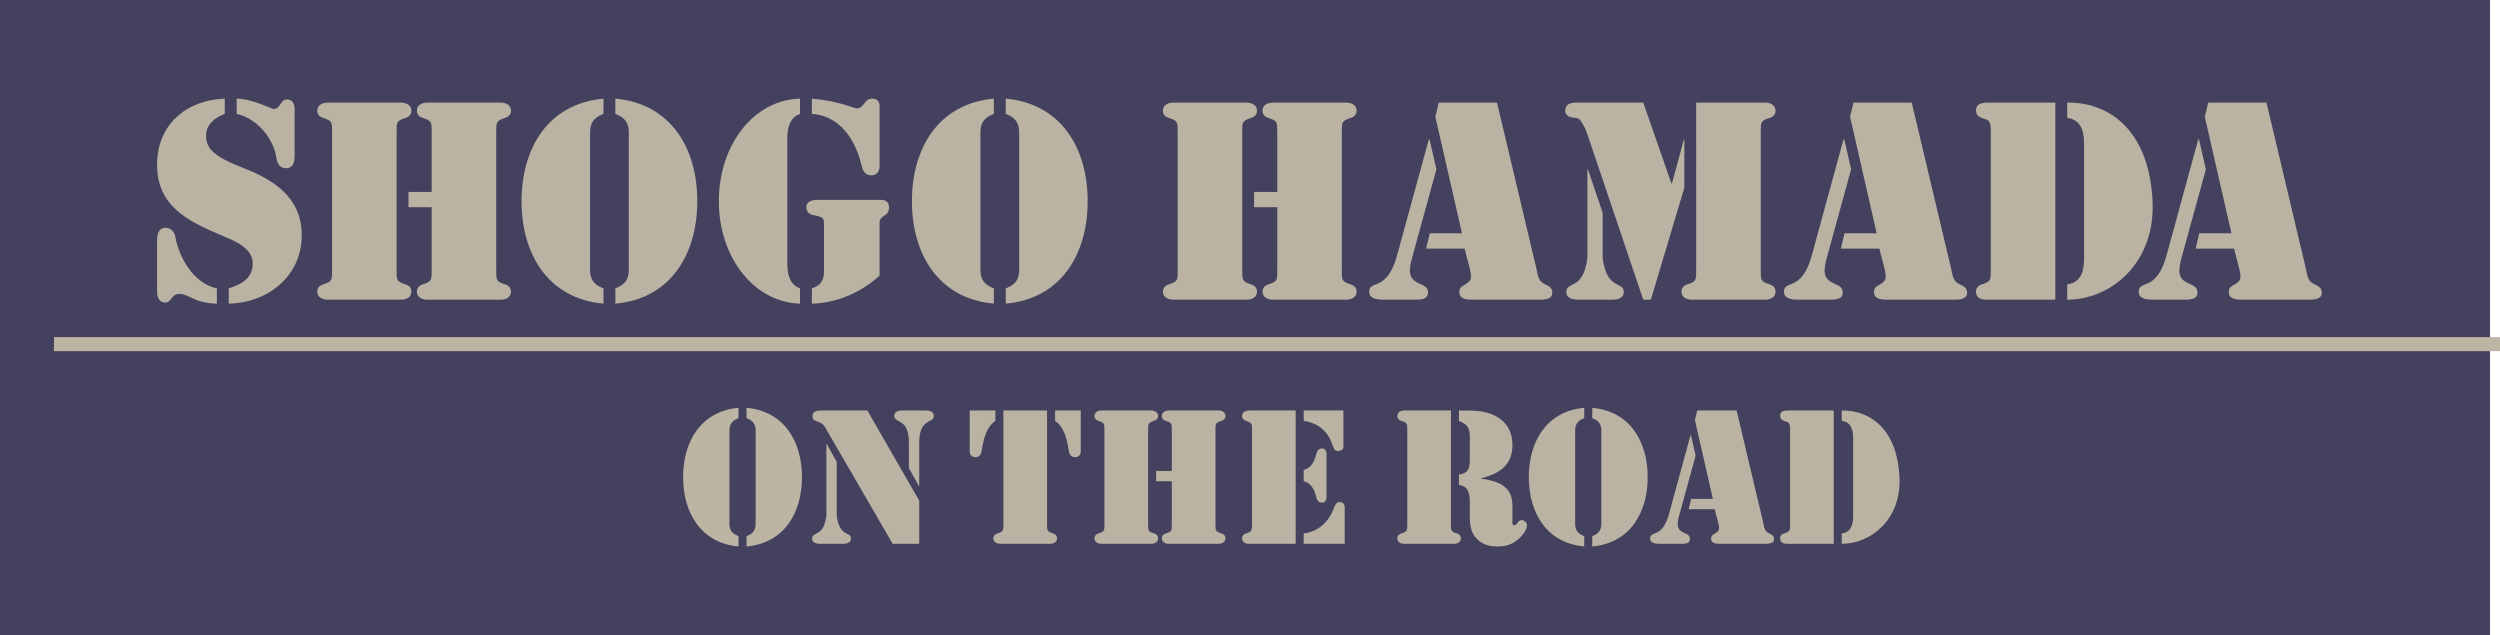<?xml version="1.0" encoding="utf-8"?>
<!-- Generator: Adobe Illustrator 12.0.0, SVG Export Plug-In . SVG Version: 6.00 Build 51448)  -->
<!DOCTYPE svg PUBLIC "-//W3C//DTD SVG 1.1//EN" "http://www.w3.org/Graphics/SVG/1.1/DTD/svg11.dtd">
<svg  version="1.1" id="レイヤー_1" xmlns="http://www.w3.org/2000/svg" xmlns:xlink="http://www.w3.org/1999/xlink" width="501.833" height="127.5"
	 viewBox="0 0 501.833 127.5" overflow="visible" enable-background="new 0 0 501.833 127.5" xml:space="preserve">
<g>
	<rect fill="#43415D" width="499.833" height="127.5"/>
	<g>
		<path fill="#BAB3A3" d="M45.121,22.871c-2.01,0.687-3.755,2.168-3.755,4.336c0,2.591,1.428,4.178,7.722,6.611
			c9.361,3.597,11.477,8.568,11.477,13.434c0,8.198-6.823,13.54-14.65,13.699v-3.067c2.539-0.794,4.707-1.957,4.813-4.866
			c0.106-3.332-3.808-4.707-6.347-5.817c-6.664-2.804-12.852-5.818-12.852-14.122c0-8.039,5.818-13.011,13.592-13.275V22.871z
			 M31.529,48.31c0-1.11,0.211-2.592,1.692-2.592c1.058,0,1.798,0.847,1.957,1.746c0.74,4.231,3.702,9.467,8.356,10.419v3.067
			c-4.601-0.106-5.606-1.957-7.51-1.957c-1.692,0-1.534,1.745-2.855,1.745c-1.64,0-1.64-1.957-1.64-2.221V48.31z M59.137,31.227
			c0,1.217-0.211,2.539-1.745,2.539c-1.27,0-1.746-1.005-1.904-2.063c-0.582-3.914-3.861-7.933-7.986-8.832v-3.068
			c3.333,0.053,6.875,2.063,7.458,2.063c1.375,0,1.269-1.904,2.644-1.904c1.64,0,1.534,1.798,1.534,2.221V31.227z"/>
		<path fill="#BAB3A3" d="M79.615,54.234c0,1.957-0.053,2.274,1.798,2.855c0.688,0.212,1.164,0.688,1.164,1.428
			c0,1.534-1.745,1.64-1.957,1.64H65.652c-0.212,0-1.957-0.105-1.957-1.64c0-0.74,0.476-1.216,1.164-1.428
			c1.851-0.582,1.798-0.899,1.798-2.855V26.52c0-1.957,0.053-2.274-1.798-2.855c-0.688-0.212-1.164-0.688-1.164-1.428
			c0-1.534,1.745-1.64,1.957-1.64h14.967c0.212,0,1.957,0.105,1.957,1.64c0,0.74-0.476,1.216-1.164,1.428
			c-1.851,0.582-1.798,0.899-1.798,2.855V54.234z M86.649,41.593h-4.654v-3.067h4.654V26.52c0-1.957,0.053-2.274-1.799-2.855
			c-0.687-0.212-1.163-0.688-1.163-1.428c0-1.534,1.746-1.64,1.957-1.64h14.968c0.212,0,1.957,0.105,1.957,1.64
			c0,0.74-0.476,1.216-1.164,1.428c-1.851,0.582-1.798,0.899-1.798,2.855v27.714c0,1.957-0.053,2.274,1.798,2.855
			c0.688,0.212,1.164,0.688,1.164,1.428c0,1.534-1.745,1.64-1.957,1.64H85.644c-0.211,0-1.957-0.105-1.957-1.64
			c0-0.74,0.476-1.216,1.163-1.428c1.852-0.582,1.799-0.899,1.799-2.855V41.593z"/>
		<path fill="#BAB3A3" d="M121.142,22.871c-2.486,0.899-2.697,2.485-2.697,3.808v27.397c0,1.322,0.211,2.909,2.697,3.808v3.067
			c-11.212-1.005-16.449-10.049-16.449-20.574s5.236-19.569,16.449-20.574V22.871z M123.521,57.883
			c2.486-0.899,2.698-2.486,2.698-3.808V26.678c0-1.322-0.212-2.909-2.698-3.808v-3.068c11.213,1.005,16.449,10.049,16.449,20.574
			s-5.236,19.569-16.449,20.574V57.883z"/>
		<path fill="#BAB3A3" d="M158.048,53.017c0,1.904,0.423,4.125,2.539,4.866v3.067c-9.203-0.264-16.291-9.256-16.291-20.574
			c0-11.371,7.087-20.362,16.291-20.574v3.068c-2.116,0.74-2.539,2.909-2.539,4.813V53.017z M162.967,57.883
			c2.328-0.688,2.433-2.486,2.433-3.385v-9.52c0-1.164-0.053-1.428-2.168-1.798c-0.847-0.211-1.375-0.688-1.375-1.587
			c0-1.428,1.852-1.48,2.116-1.48h12.64c0.265,0,1.852-0.159,1.852,1.587c0,0.899-0.476,1.269-0.952,1.586
			c-1.11,0.688-0.952,1.322-0.952,1.586v10.472c-3.703,3.332-8.568,5.5-13.593,5.606V57.883z M162.967,19.803
			c5.554,0.476,8.41,1.957,8.992,1.957c1.586,0,1.428-1.957,3.12-1.957c1.587,0,1.481,1.428,1.481,1.692V33.29
			c0,0.265,0,1.904-1.64,1.904c-1.375,0-1.745-1.004-2.01-2.115c-1.64-6.77-5.659-9.997-9.943-10.208V19.803z"/>
		<path fill="#BAB3A3" d="M199.503,22.871c-2.486,0.899-2.697,2.485-2.697,3.808v27.397c0,1.322,0.211,2.909,2.697,3.808v3.067
			c-11.212-1.005-16.449-10.049-16.449-20.574s5.236-19.569,16.449-20.574V22.871z M201.883,57.883
			c2.486-0.899,2.698-2.486,2.698-3.808V26.678c0-1.322-0.212-2.909-2.698-3.808v-3.068c11.213,1.005,16.449,10.049,16.449,20.574
			s-5.236,19.569-16.449,20.574V57.883z"/>
		<path fill="#BAB3A3" d="M249.359,54.234c0,1.957-0.053,2.274,1.798,2.855c0.687,0.212,1.164,0.688,1.164,1.428
			c0,1.534-1.745,1.64-1.957,1.64h-14.967c-0.212,0-1.957-0.105-1.957-1.64c0-0.74,0.476-1.216,1.164-1.428
			c1.851-0.582,1.798-0.899,1.798-2.855V26.52c0-1.957,0.053-2.274-1.798-2.855c-0.688-0.212-1.164-0.688-1.164-1.428
			c0-1.534,1.745-1.64,1.957-1.64h14.967c0.212,0,1.957,0.105,1.957,1.64c0,0.74-0.477,1.216-1.164,1.428
			c-1.851,0.582-1.798,0.899-1.798,2.855V54.234z M256.393,41.593h-4.654v-3.067h4.654V26.52c0-1.957,0.053-2.274-1.799-2.855
			c-0.687-0.212-1.162-0.688-1.162-1.428c0-1.534,1.745-1.64,1.956-1.64h14.968c0.211,0,1.957,0.105,1.957,1.64
			c0,0.74-0.477,1.216-1.164,1.428c-1.85,0.582-1.799,0.899-1.799,2.855v27.714c0,1.957-0.051,2.274,1.799,2.855
			c0.688,0.212,1.164,0.688,1.164,1.428c0,1.534-1.746,1.64-1.957,1.64h-14.968c-0.211,0-1.956-0.105-1.956-1.64
			c0-0.74,0.476-1.216,1.162-1.428c1.852-0.582,1.799-0.899,1.799-2.855V41.593z"/>
		<path fill="#BAB3A3" d="M288.336,33.977l-4.971,18.088c-0.846,3.227-0.105,4.125,1.693,4.919c0.846,0.37,1.586,0.688,1.586,1.745
			c0,1.481-1.693,1.428-2.75,1.428h-6.082c-1.059,0-2.963-0.053-2.963-1.587c0-1.269,0.898-1.216,2.064-1.798
			c1.109-0.582,2.537-1.798,3.543-5.553L286.803,28h0.16L288.336,33.977z M293.997,49.896h-7.723l0.742-3.067h6.451l-5.342-23.377
			l0.688-2.856h11.689l7.934,33.426c0.316,1.481,0.369,2.486,1.852,3.121c0.738,0.317,1.32,0.688,1.32,1.64
			c0,1.428-1.904,1.375-2.908,1.375h-13.17c-1.057,0-2.592-0.105-2.592-1.481c0-0.846,0.318-1.11,1.006-1.481
			c1.375-0.793,1.586-1.164,1.109-3.227L293.997,49.896z"/>
		<path fill="#BAB3A3" d="M316.42,20.596h13.434l5.66,16.237h0.105l2.379-8.779h0.107v9.625l-6.717,22.478h-1.535l-11.053-32.738
			c-0.266-0.793-0.529-1.587-0.953-2.274c-0.475-0.793-0.688-1.428-1.586-1.48c-0.635-0.053-2.063-0.159-2.063-1.428
			C314.2,20.596,315.786,20.596,316.42,20.596z M318.641,33.977h0.107l2.961,8.727v9.097c0.848,6.611,4.232,4.548,4.232,6.823
			c0,1.639-2.17,1.534-2.75,1.534h-6.031c-0.582,0-2.75,0.105-2.75-1.534c0-2.274,3.385-0.212,4.23-6.823V33.977z M340.485,20.596
			h13.963c0.213,0,1.957,0.105,1.957,1.64c0,0.74-0.475,1.216-1.164,1.428c-1.85,0.582-1.797,0.899-1.797,2.855v27.714
			c0,1.957-0.053,2.274,1.797,2.855c0.689,0.212,1.164,0.688,1.164,1.428c0,1.534-1.744,1.64-1.957,1.64h-14.967
			c-0.213,0-1.957-0.105-1.957-1.64c0-0.74,0.475-1.216,1.164-1.428c1.85-0.582,1.797-0.899,1.797-2.855V20.596z"/>
		<path fill="#BAB3A3" d="M371.584,33.977l-4.971,18.088c-0.848,3.227-0.107,4.125,1.691,4.919c0.846,0.37,1.586,0.688,1.586,1.745
			c0,1.481-1.691,1.428-2.75,1.428h-6.082c-1.059,0-2.963-0.053-2.963-1.587c0-1.269,0.9-1.216,2.064-1.798
			c1.109-0.582,2.537-1.798,3.543-5.553L370.049,28h0.16L371.584,33.977z M377.243,49.896h-7.721l0.74-3.067h6.453l-5.342-23.377
			l0.688-2.856h11.688l7.934,33.426c0.318,1.481,0.369,2.486,1.852,3.121c0.74,0.317,1.322,0.688,1.322,1.64
			c0,1.428-1.904,1.375-2.91,1.375h-13.168c-1.059,0-2.592-0.105-2.592-1.481c0-0.846,0.316-1.11,1.004-1.481
			c1.375-0.793,1.588-1.164,1.111-3.227L377.243,49.896z"/>
		<path fill="#BAB3A3" d="M412.573,60.157h-13.434c-1.164,0-2.486-0.105-2.486-1.64c0-0.74,0.477-1.216,1.164-1.428
			c1.852-0.582,1.799-0.899,1.799-2.855V26.52c0-0.793,0.105-2.221-0.898-2.539c-1.059-0.37-2.064-0.529-2.064-1.851
			c0-1.375,1.322-1.534,2.381-1.534h13.539V60.157z M414.954,20.596c8.99-0.106,16.502,6.135,17.137,19.78
			c0.582,12.429-8.357,19.781-17.137,19.781v-3.068c3.227-0.423,3.385-3.438,3.385-5.447V29.111c0-2.01-0.158-5.024-3.385-5.447
			V20.596z"/>
		<path fill="#BAB3A3" d="M442.792,33.977l-4.971,18.088c-0.846,3.227-0.105,4.125,1.693,4.919c0.846,0.37,1.586,0.688,1.586,1.745
			c0,1.481-1.693,1.428-2.75,1.428h-6.082c-1.059,0-2.963-0.053-2.963-1.587c0-1.269,0.898-1.216,2.064-1.798
			c1.109-0.582,2.537-1.798,3.543-5.553L441.258,28h0.16L442.792,33.977z M448.452,49.896h-7.723l0.742-3.067h6.451l-5.342-23.377
			l0.688-2.856h11.689l7.934,33.426c0.316,1.481,0.369,2.486,1.852,3.121c0.738,0.317,1.32,0.688,1.32,1.64
			c0,1.428-1.904,1.375-2.908,1.375h-13.17c-1.057,0-2.592-0.105-2.592-1.481c0-0.846,0.318-1.11,1.006-1.481
			c1.375-0.793,1.586-1.164,1.109-3.227L448.452,49.896z"/>
		<path fill="#BCB5A4" d="M148.247,83.939c-1.682,0.607-1.825,1.681-1.825,2.575v18.53c0,0.895,0.143,1.968,1.825,2.576v2.074
			c-7.584-0.68-11.125-6.797-11.125-13.916c0-7.118,3.542-13.235,11.125-13.915V83.939z M149.856,107.621
			c1.681-0.608,1.824-1.682,1.824-2.576v-18.53c0-0.895-0.143-1.968-1.824-2.575v-2.075c7.584,0.68,11.125,6.797,11.125,13.915
			c0,7.119-3.542,13.236-11.125,13.916V107.621z"/>
		<path fill="#BAB3A3" d="M165.882,89.125h0.072l2.003,3.577v10.804c0.572,4.472,2.862,3.077,2.862,4.614
			c0,1.109-1.467,1.038-1.86,1.038h-4.078c-0.394,0-1.86,0.071-1.86-1.038c0-1.537,2.29-0.143,2.862-4.614V89.125z M184.521,100.501
			v8.657h-5.331l-13.093-22.573c-0.572-1.002-0.751-1.538-1.932-1.932c-0.608-0.215-1.073-0.357-1.073-1.145
			c0-1.073,1.073-1.073,1.824-1.109h9.194L184.521,100.501z M182.445,88.875c0-5.115-2.933-3.756-2.933-5.4
			c0-1.002,1.18-1.074,1.538-1.074h4.865c0.358,0,1.538,0.072,1.538,1.074c0,1.645-2.933,0.285-2.933,5.4v8.693h-0.072l-2.003-3.613
			V88.875z"/>
		<path fill="#BAB3A3" d="M194.656,82.4h5.151v2.075c-1.86,1.323-2.361,3.685-2.683,5.581c-0.107,0.787-0.286,1.717-1.288,1.717
			c-1.073,0-1.18-0.895-1.18-1.037V82.4z M201.417,82.4h8.764v22.752c0,1.324-0.036,1.539,1.216,1.932
			c0.465,0.144,0.787,0.465,0.787,0.967c0,1.037-1.181,1.108-1.324,1.108h-10.124c-0.143,0-1.324-0.071-1.324-1.108
			c0-0.502,0.322-0.823,0.787-0.967c1.252-0.393,1.216-0.607,1.216-1.932V82.4z M216.942,90.736c0,0.143-0.107,1.037-1.181,1.037
			c-1.001,0-1.18-0.93-1.288-1.717c-0.322-1.896-0.823-4.258-2.683-5.581V82.4h5.151V90.736z"/>
		<path fill="#BAB3A3" d="M230.464,105.152c0,1.324-0.036,1.539,1.216,1.932c0.465,0.144,0.787,0.465,0.787,0.967
			c0,1.037-1.181,1.108-1.324,1.108h-10.124c-0.144,0-1.324-0.071-1.324-1.108c0-0.502,0.322-0.823,0.787-0.967
			c1.252-0.393,1.216-0.607,1.216-1.932V86.407c0-1.323,0.036-1.538-1.216-1.932c-0.465-0.144-0.787-0.465-0.787-0.966
			c0-1.037,1.18-1.109,1.324-1.109h10.124c0.143,0,1.324,0.072,1.324,1.109c0,0.501-0.322,0.822-0.787,0.966
			c-1.252,0.394-1.216,0.608-1.216,1.932V105.152z M235.222,96.602h-3.148v-2.075h3.148v-8.12c0-1.323,0.036-1.538-1.216-1.932
			c-0.465-0.144-0.787-0.465-0.787-0.966c0-1.037,1.181-1.109,1.324-1.109h10.124c0.143,0,1.324,0.072,1.324,1.109
			c0,0.501-0.322,0.822-0.787,0.966c-1.252,0.394-1.216,0.608-1.216,1.932v18.745c0,1.324-0.036,1.539,1.216,1.932
			c0.465,0.144,0.787,0.465,0.787,0.967c0,1.037-1.181,1.108-1.324,1.108h-10.124c-0.143,0-1.324-0.071-1.324-1.108
			c0-0.502,0.322-0.823,0.787-0.967c1.252-0.393,1.216-0.607,1.216-1.932V96.602z"/>
		<path fill="#BAB3A3" d="M250.64,82.4h9.445v26.759h-9.445c-0.143,0-1.323-0.071-1.323-1.108c0-0.502,0.322-0.823,0.787-0.967
			c1.252-0.393,1.215-0.607,1.215-1.932V86.407c0-1.323,0.037-1.538-1.215-1.932c-0.465-0.144-0.787-0.465-0.787-0.966
			C249.316,82.472,250.497,82.4,250.64,82.4z M261.694,82.4h7.977v7.262c0,0.18-0.035,0.859-1.107,0.859
			c-0.609,0-0.787-0.357-0.967-0.895c-0.93-2.897-2.754-4.65-5.902-5.151V82.4z M261.694,94.349
			c1.502-0.395,2.182-1.789,2.504-3.148c0.18-0.608,0.395-1.181,1.145-1.181c1.109,0,0.93,1.288,0.93,1.574v7.727
			c0,0.286,0.18,1.574-0.93,1.574c-0.75,0-0.965-0.572-1.145-1.181c-0.322-1.359-1.002-2.754-2.504-3.148V94.349z M261.694,107.083
			c2.898-0.357,5.115-2.324,6.082-5.188c0.25-0.536,0.465-1.108,1.107-1.108c1.146,0,1.039,1.073,1.039,1.216v7.155h-8.229V107.083z
			"/>
		<path fill="#BAB3A3" d="M282.487,86.407c0-1.323,0.035-1.538-1.217-1.932c-0.465-0.144-0.787-0.465-0.787-0.966
			c0-1.037,1.18-1.109,1.324-1.109h9.443v22.752c0,1.324-0.035,1.539,1.217,1.932c0.465,0.144,0.787,0.465,0.787,0.967
			c0,1.037-1.182,1.108-1.324,1.108h-10.123c-0.145,0-1.324-0.071-1.324-1.108c0-0.502,0.322-0.823,0.787-0.967
			c1.252-0.393,1.217-0.607,1.217-1.932V86.407z M292.86,82.4h0.18c2.324,0,4.758-0.071,6.904,0.967
			c2.396,1.18,3.613,3.147,3.648,5.866c0.072,4.114-2.646,5.903-6.295,6.761v0.072c3.184,0.465,6.223,1.395,6.295,5.188v3.147
			c0,0.321-0.107,1.038,0.357,1.038c0.572,0,0.68-1.038,1.539-1.038c0.465,0,1.037,0.536,1.037,1.038c0,1.037-1.18,2.36-1.967,2.969
			c-1.217,1.002-2.504,1.287-4.043,1.287s-2.934-0.393-4.043-1.502c-1.252-1.288-1.43-2.861-1.43-4.543v-2.434
			c0-1.645-0.037-3.648-2.184-3.863v-2.11c1.932-0.179,2.184-1.359,2.184-3.112v-4.328c0-1.789-0.395-2.647-2.184-3.291V82.4z"/>
		<path fill="#BAB3A3" d="M318.008,83.939c-1.68,0.607-1.824,1.681-1.824,2.575v18.53c0,0.895,0.145,1.968,1.824,2.576v2.074
			c-7.584-0.68-11.125-6.797-11.125-13.916c0-7.118,3.541-13.235,11.125-13.915V83.939z M319.62,107.621
			c1.682-0.608,1.824-1.682,1.824-2.576v-18.53c0-0.895-0.143-1.968-1.824-2.575v-2.075c7.584,0.68,11.125,6.797,11.125,13.915
			c0,7.119-3.541,13.236-11.125,13.916V107.621z"/>
		<path fill="#BAB3A3" d="M340.368,91.451l-3.363,12.234c-0.572,2.183-0.072,2.791,1.145,3.327c0.572,0.251,1.074,0.466,1.074,1.181
			c0,1.002-1.145,0.966-1.861,0.966h-4.113c-0.715,0-2.004-0.036-2.004-1.073c0-0.858,0.609-0.822,1.396-1.217
			c0.75-0.393,1.717-1.216,2.396-3.756l4.293-15.704h0.107L340.368,91.451z M344.196,102.218h-5.225l0.502-2.074h4.363
			l-3.611-15.813l0.465-1.932h7.904l5.367,22.609c0.215,1.002,0.25,1.682,1.252,2.11c0.5,0.215,0.895,0.465,0.895,1.108
			c0,0.967-1.289,0.931-1.969,0.931h-8.906c-0.717,0-1.754-0.071-1.754-1.001c0-0.573,0.215-0.752,0.68-1.002
			c0.93-0.537,1.074-0.787,0.752-2.183L344.196,102.218z"/>
		<path fill="#BAB3A3" d="M368.092,109.159h-9.088c-0.787,0-1.682-0.071-1.682-1.108c0-0.502,0.322-0.823,0.787-0.967
			c1.252-0.393,1.217-0.607,1.217-1.932V86.407c0-0.536,0.072-1.503-0.607-1.717c-0.717-0.251-1.396-0.358-1.396-1.253
			c0-0.93,0.895-1.037,1.611-1.037h9.158V109.159z M369.702,82.4c6.08-0.071,11.16,4.15,11.59,13.379
			c0.395,8.407-5.652,13.38-11.59,13.38v-2.075c2.182-0.285,2.289-2.324,2.289-3.684V88.16c0-1.359-0.107-3.398-2.289-3.685V82.4z"
			/>
		<rect x="10.833" y="67.677" fill="#BCB5A4" width="491" height="2.813"/>
	</g>
</g>
</svg>
